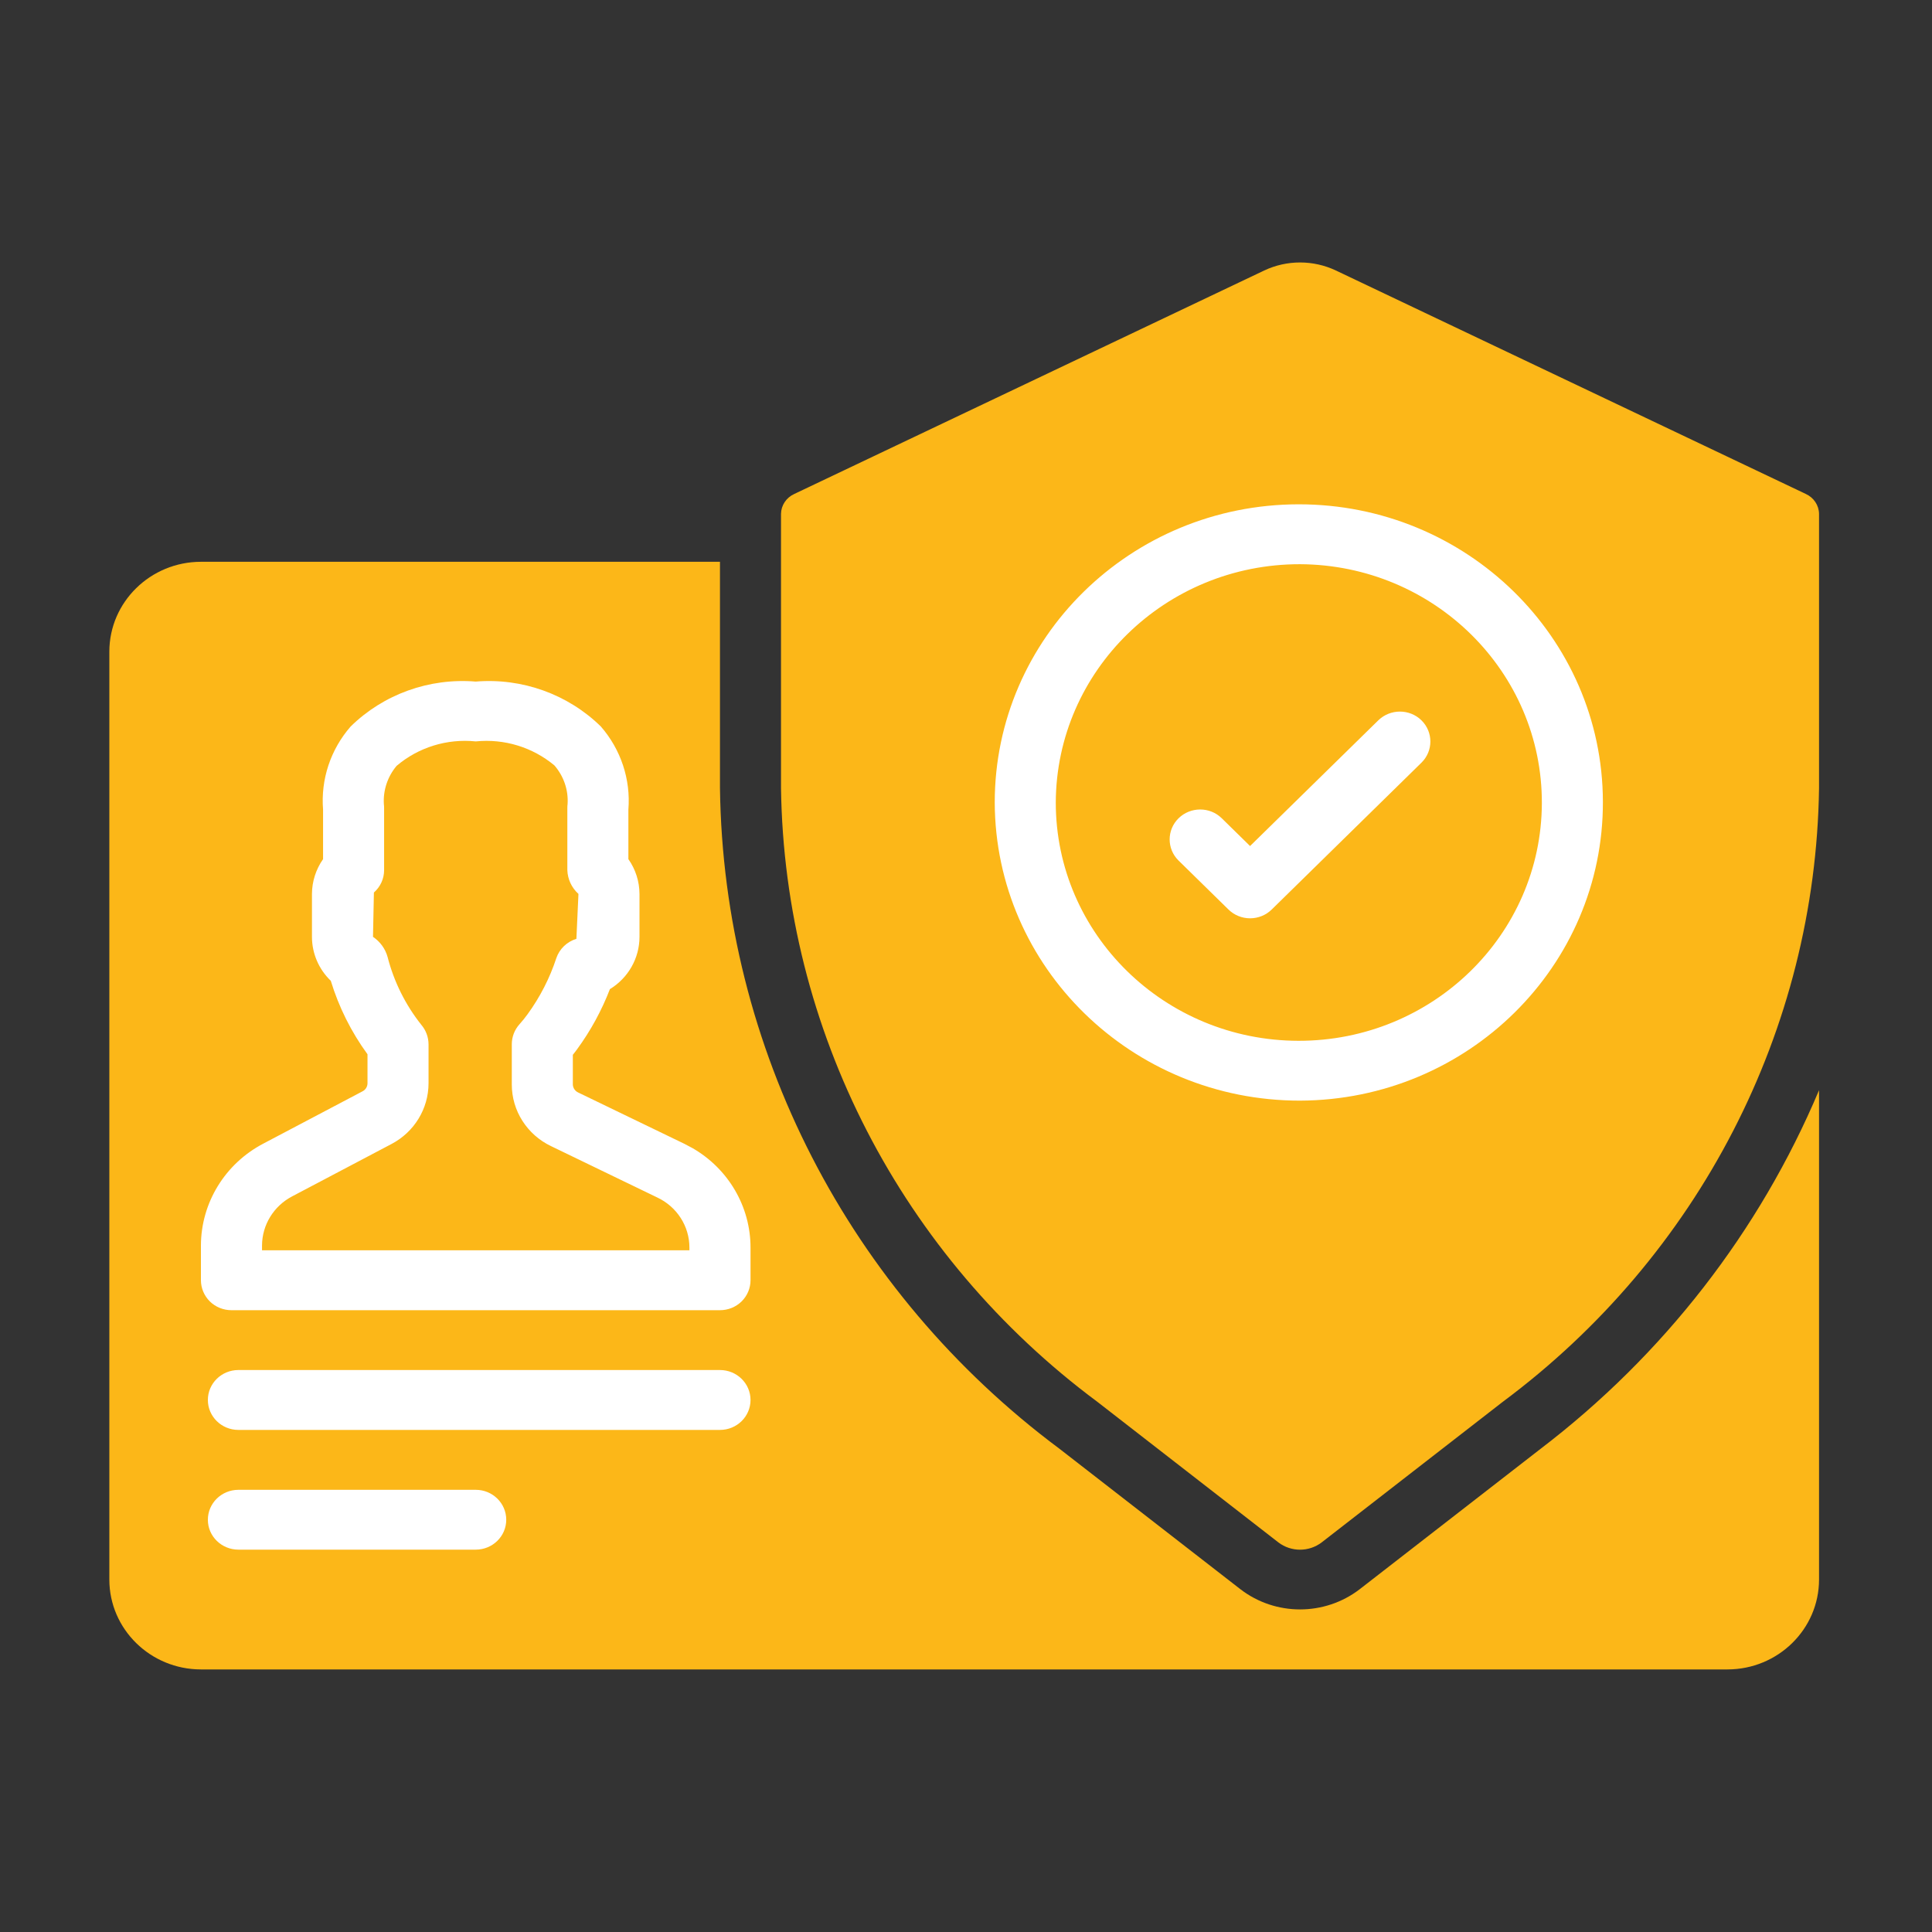 <?xml version="1.0" encoding="UTF-8"?>
<svg width="32px" height="32px" viewBox="0 0 32 32" version="1.1" xmlns="http://www.w3.org/2000/svg" xmlns:xlink="http://www.w3.org/1999/xlink">
    <rect x="0" y="0" width="32" height="32" fill="#333333" stroke="none"/>
    <title>B0BF4476-66DA-4F1B-9DA2-DF648BDB59F9</title>
    <g id="Web" stroke="none" stroke-width="1" fill="none" fill-rule="evenodd">
        <g id="Login-VF-2-Copy" transform="translate(-103, -537)" fill-rule="nonzero">
            <g id="Group-34" transform="translate(103, 413)">
                <g id="2" transform="translate(0, 124)">
                    <rect id="Rectangle-5" x="0" y="0" width="32" height="32"></rect>
                    <g id="id-card" transform="translate(0.8, 0.8)">
                        <rect id="Rectangle-9" x="0" y="0" width="30.4" height="30.4"></rect>
                        <g id="Group-4" transform="translate(1, 3.533)">
                            <path d="M28.329,21.83 C28.328,22.651 27.65,23.317 26.812,23.318 L1.528,23.318 C0.691,23.317 0.012,22.651 0.011,21.83 L0.011,6.46 C0.012,5.639 0.691,4.973 1.528,4.972 L10.125,4.972 L10.125,8.723 C10.181,13.024 12.255,17.06 15.748,19.663 L18.747,21.991 C19.326,22.435 20.139,22.435 20.719,21.991 L23.717,19.664 C25.754,18.11 27.343,16.063 28.329,13.724 L28.329,21.83 L28.329,21.83 Z M28.329,8.723 C28.272,12.721 26.339,16.47 23.09,18.886 L20.091,21.214 C19.88,21.375 19.585,21.375 19.374,21.214 L16.375,18.885 C13.126,16.47 11.193,12.721 11.136,8.723 L11.136,4.178 C11.138,4.037 11.223,3.909 11.355,3.849 L19.14,0.147 C19.515,-0.03 19.951,-0.03 20.326,0.147 L28.111,3.849 C28.242,3.909 28.327,4.037 28.329,4.178 L28.329,8.723 Z" id="Shape" fill="#FCB718"></path>
                            <path d="M19.706,4.02 C22.485,4.017 24.742,6.221 24.749,8.945 C24.757,11.67 22.512,13.886 19.733,13.897 C16.947,13.899 14.685,11.69 14.676,8.959 C14.676,6.234 16.927,4.024 19.706,4.02 Z M19.733,5.012 C17.505,5.009 15.696,6.775 15.687,8.959 C15.687,11.136 17.485,12.902 19.706,12.906 C21.926,12.909 23.73,11.149 23.738,8.972 C23.745,6.795 21.953,5.023 19.733,5.012 Z M21.03,7.597 C21.228,7.405 21.547,7.405 21.744,7.598 C21.94,7.791 21.941,8.104 21.745,8.298 L21.745,8.298 L19.263,10.732 C19.168,10.825 19.04,10.877 18.905,10.877 C18.771,10.877 18.643,10.825 18.548,10.732 L18.548,10.732 L17.72,9.92 C17.524,9.727 17.524,9.413 17.721,9.22 C17.918,9.027 18.238,9.026 18.435,9.219 L18.435,9.219 L18.905,9.68 Z" id="Combined-Shape" fill="#FFFFFF"></path>
                            <path d="M6.08,20.343 C6.359,20.343 6.585,20.565 6.585,20.839 C6.585,21.112 6.359,21.334 6.079,21.334 L6.079,21.334 L2.149,21.334 C1.869,21.334 1.643,21.112 1.643,20.839 C1.643,20.565 1.869,20.343 2.149,20.343 L2.149,20.343 Z M10.125,18.359 C10.404,18.359 10.631,18.581 10.631,18.855 C10.631,19.129 10.404,19.351 10.125,19.351 L10.125,19.351 L2.149,19.351 C1.869,19.351 1.643,19.129 1.643,18.855 C1.643,18.581 1.869,18.359 2.149,18.359 L2.149,18.359 Z M6.079,6.956 C6.848,6.893 7.605,7.165 8.151,7.699 C8.484,8.081 8.648,8.576 8.608,9.077 L8.608,9.077 L8.608,9.897 C8.727,10.066 8.791,10.267 8.792,10.473 L8.792,10.473 L8.792,11.184 C8.792,11.536 8.607,11.864 8.302,12.05 C8.166,12.403 7.984,12.737 7.76,13.044 C7.735,13.077 7.712,13.109 7.688,13.138 L7.688,13.138 L7.688,13.628 C7.689,13.685 7.723,13.737 7.776,13.762 L7.776,13.762 L9.533,14.611 L9.673,14.685 C10.264,15.027 10.631,15.651 10.631,16.331 L10.631,16.331 L10.631,16.872 C10.631,17.004 10.577,17.13 10.483,17.223 C10.388,17.316 10.259,17.368 10.125,17.368 L10.125,17.368 L2.034,17.368 C1.9,17.368 1.771,17.316 1.676,17.223 C1.582,17.13 1.528,17.003 1.528,16.872 L1.528,16.872 L1.528,16.296 C1.53,15.589 1.927,14.941 2.563,14.608 L2.563,14.608 L4.204,13.743 C4.254,13.718 4.286,13.667 4.287,13.611 L4.287,13.611 L4.287,13.129 C4.017,12.759 3.812,12.348 3.679,11.912 C3.48,11.721 3.367,11.458 3.367,11.184 L3.367,11.184 L3.367,10.473 C3.368,10.267 3.432,10.067 3.551,9.897 L3.551,9.897 L3.551,9.077 C3.511,8.577 3.675,8.081 4.008,7.7 C4.553,7.165 5.311,6.893 6.079,6.956 Z M6.256,7.938 L6.08,7.947 C5.604,7.898 5.13,8.045 4.769,8.352 C4.62,8.529 4.544,8.756 4.558,8.985 C4.561,9.007 4.562,9.029 4.562,9.051 L4.562,9.051 L4.562,10.079 C4.562,10.221 4.501,10.355 4.393,10.45 L4.393,10.45 L4.378,11.184 C4.497,11.264 4.583,11.383 4.62,11.519 C4.725,11.927 4.915,12.31 5.179,12.642 C5.255,12.732 5.297,12.845 5.298,12.962 L5.298,12.962 L5.298,13.611 C5.297,14.032 5.061,14.418 4.683,14.616 L4.683,14.616 L3.042,15.481 C2.734,15.641 2.541,15.955 2.54,16.296 L2.54,16.296 L2.54,16.376 L9.619,16.376 L9.619,16.331 C9.619,15.977 9.412,15.654 9.086,15.501 L9.086,15.501 L7.33,14.652 C6.93,14.462 6.676,14.064 6.677,13.628 L6.677,13.628 L6.677,12.962 C6.677,12.84 6.723,12.722 6.805,12.631 C6.853,12.578 6.897,12.522 6.939,12.465 C7.145,12.181 7.305,11.869 7.414,11.538 C7.466,11.384 7.59,11.265 7.747,11.217 L7.747,11.217 L7.781,10.473 C7.668,10.371 7.602,10.229 7.597,10.079 L7.597,10.079 L7.597,9.051 C7.597,9.029 7.598,9.007 7.601,8.985 C7.616,8.752 7.537,8.522 7.382,8.344 C7.021,8.043 6.551,7.899 6.08,7.947 Z" id="Combined-Shape" fill="#FFFFFF"></path>
                        </g>
                    </g>
                </g>
            </g>
        </g>
    </g>
</svg>